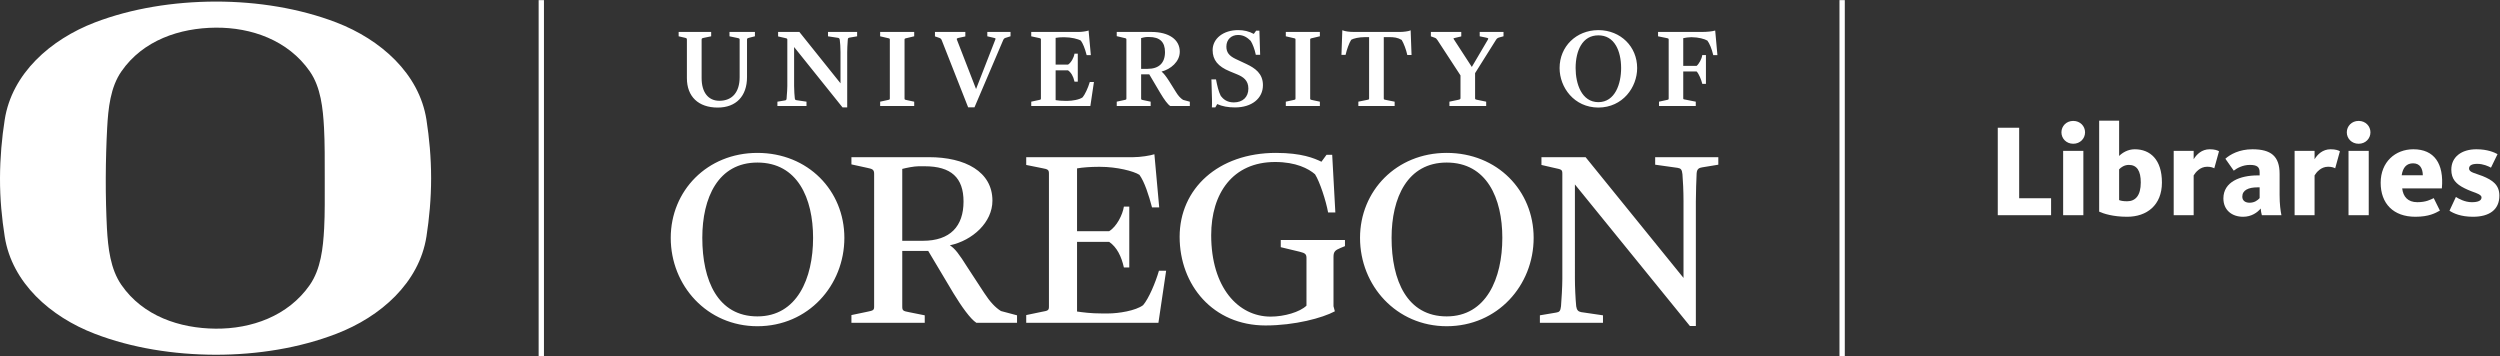 <?xml version="1.0" encoding="UTF-8" standalone="no"?>
<svg
   xmlns:dc="http://purl.org/dc/elements/1.1/"
   xmlns:cc="http://creativecommons.org/ns#"
   xmlns:rdf="http://www.w3.org/1999/02/22-rdf-syntax-ns#"
   xmlns:svg="http://www.w3.org/2000/svg"
   xmlns="http://www.w3.org/2000/svg"
   viewBox="0 0 418.587 59.64"
   height="59.64"
   width="418.587"
   xml:space="preserve"
   id="svg2"
   version="1.1"><rect x="0" y="0" width="418.587" height="59.64" fill="#333333" stroke="none"/><defs
     id="defs6" /><g
     transform="matrix(1.333,0,0,-1.333,0,59.64)"
     id="g10"><g
       transform="scale(0.1)"
       id="g12"><path
         id="path14"
         style="fill:#ffffff;fill-opacity:1;fill-rule:nonzero;stroke:none"
         d="m 2157.21,378.176 -2.77,30.59 -0.05,0.316 -0.79,-0.219 c -2.84,-0.879 -9.51,-1.566 -15.47,-1.566 h -55.49 v -5.496 l 10.02,-2.031 c 3.32,-0.723 3.32,-0.762 3.32,-2.293 V 323.91 c 0,-1.551 0,-1.621 -3.49,-2.332 l -8.45,-1.82 -0.19,-0.059 v -5.457 h 46.16 v 5.457 l -12.52,2.485 -0.89,0.175 c -2.32,0.379 -2.32,0.379 -2.32,1.856 v 33.437 h 16.78 c 2.85,-2.824 5.96,-10.664 7.01,-15.109 l 0.12,-0.477 h 4.59 v 36.192 h -4.65 l -0.06,-0.539 c -0.56,-4.199 -4.01,-10.633 -6.98,-13.047 h -16.81 v 34.785 c 3,0.703 6.91,1.188 9.6,1.188 h 1.48 c 7.78,0 15.89,-2.165 19.26,-4.254 2.66,-3.485 5.51,-10.469 7.23,-17.723 l 0.13,-0.492 z m -100.82,-16.238 c 0,27.011 -20.8,47.441 -48.39,47.644 v 0.027 l -0.66,-0.027 c -27.59,-0.203 -48.38,-20.633 -48.38,-47.644 0,-24.297 18.18,-49.473 48.64,-49.629 h 0.15 c 30.46,0.156 48.64,25.332 48.64,49.629 m -48.7,-42.856 c -21.11,0.09 -28.6,23.141 -28.6,42.856 0,11.14 2.27,21.203 6.45,28.222 4.99,8.508 12.43,12.824 22.15,12.852 9.68,-0.028 17.13,-4.344 22.1,-12.852 4.17,-7.051 6.46,-17.109 6.46,-28.222 0,-19.715 -7.48,-42.766 -28.56,-42.856 m -123.94,81.449 4.78,1.285 v 5.481 h -29.91 v -5.496 l 7.04,-1.446 c 1.75,-0.32 3.37,-0.722 3.65,-1.289 0.1,-0.195 0.1,-0.652 -0.49,-1.57 l -20.1,-34.18 -22.52,34.664 c -0.56,0.762 -0.53,1.028 -0.53,1.141 0.13,0.277 1.25,0.512 2.09,0.707 l 7.56,1.813 0.15,0.031 v 5.625 h -38.18 v -5.543 l 4.58,-1.637 c 1.95,-0.719 2.43,-1.246 3.83,-3.304 l 28.78,-44.114 v -28.484 c 0,-1.184 -0.33,-1.719 -3.5,-2.336 l -10.23,-2.121 -0.17,-0.059 v -5.457 h 46.17 v 5.457 l -10.59,2.18 c -3.34,0.703 -3.34,0.742 -3.34,2.336 v 31.328 l 26.12,41.586 c 1.41,2.328 2.52,2.777 4.81,3.402 m -116.1,-22.207 h 5.35 l -1.12,30.731 v 0.324 l -0.86,-0.383 c -1.98,-0.937 -8.61,-1.699 -11.87,-1.699 h -58.82 c -5.41,0 -10.54,0.707 -13.45,1.859 l -0.84,0.301 -1.07,-30.727 -0.03,-0.269 h 5.24 l 0.07,0.5 c 1.42,5.996 4.21,14.324 6.96,18.484 2.69,1.602 9.39,3.352 17.9,3.352 h 4.57 V 323.91 c 0,-1.445 0,-1.445 -3.05,-2.09 l -10.27,-2.062 -0.16,-0.059 v -5.457 h 45.57 v 5.457 l -10.29,2.055 -0.41,0.105 c -2.94,0.606 -2.94,0.606 -2.94,2.051 v 76.887 h 6.04 c 7.07,0 11.34,-0.527 16.45,-3.527 2.56,-4.161 5.67,-12.411 6.93,-18.426 z m -152.58,-64.082 h 42.78 v 5.457 l -8.85,1.879 c -3.32,0.711 -3.32,0.781 -3.32,2.332 v 73.567 c 0,1.492 0,1.531 3.52,2.293 l 8.46,2.031 0.19,0.015 v 5.481 h -42.78 v -5.481 l 8.82,-2.046 c 3.34,-0.723 3.34,-0.762 3.34,-2.293 V 323.91 c 0,-1.551 0,-1.621 -3.48,-2.332 l -8.48,-1.82 -0.2,-0.059 z m -74.65,74.746 c 0,8.535 6,14.504 14.62,14.504 7.43,0 12.05,-3.609 15.92,-7.441 2.44,-3.754 5.07,-10.86 6.29,-16.91 l 0.07,-0.555 h 5.51 l -0.94,30.059 v 0.257 h -4.07 l -2.96,-4.097 c -5.95,3.254 -12.39,4.804 -19.65,4.804 -18.6,0 -32.06,-10.601 -32.06,-25.16 0,-12.308 6.65,-20.527 21.58,-26.652 l 9.31,-3.836 c 7.26,-3.039 14.01,-7.305 14.01,-17.766 0,-10.742 -7.05,-17.406 -18.34,-17.406 -8.76,0 -13.37,4.332 -16.3,8.09 -2.91,5.586 -4.67,13.762 -5.91,20.234 l -0.07,0.559 h -5.83 l 0.13,-2.805 c 0.05,-2.859 0.13,-5.859 0.24,-8.82 0.3,-8.844 0.61,-18.863 0.28,-22.867 l -0.03,-0.692 h 4.28 l 2.42,4.215 c 6.19,-2.851 13.53,-4.215 22.41,-4.215 20.96,0 35.02,11.219 35.02,27.977 0,14.656 -9.93,21.39 -20.65,26.492 l -13.51,6.348 c -8.46,4.035 -11.77,8.398 -11.77,15.683 m -70.52,-74.695 24.62,-0.051 v 5.426 l -8.5,2.309 c -3.24,2.089 -6.02,5.078 -8.92,9.824 l -8.6,13.762 c -4.06,6.355 -6.88,9.847 -9.53,11.941 11.5,2.961 22.92,12.41 22.92,25 0,15.269 -13.66,24.793 -35.74,24.793 h -43.44 v -5.305 l 8.79,-2.086 c 3.34,-0.711 3.34,-0.898 3.34,-2.429 V 323.91 c 0,-1.551 0,-1.621 -3.48,-2.332 l -8.5,-1.82 -0.15,-0.059 v -5.457 h 42.6 v 5.457 l -8.94,1.879 c -3.03,0.578 -3.03,0.781 -3.03,2.488 v 29.981 h 10.21 l 13.62,-23.074 c 5.41,-9.114 9.66,-14.727 12.65,-16.621 z m -28.48,46.656 h -8.08 v 38.645 c 1.42,0.383 5.01,1.347 7.52,1.347 h 2.49 c 13.4,0 19.98,-6.16 19.98,-18.875 0,-13.793 -7.6,-21.117 -21.91,-21.117 m -115.47,-39.293 v 37.41 h 15.59 c 3.85,-2.734 6.64,-7.488 7.99,-13.679 l 0.13,-0.52 h 4.13 v 35.149 h -4.17 l -0.09,-0.539 c -0.68,-4.364 -4.06,-10.711 -7.97,-13.204 h -15.61 v 33.586 c 2.85,0.496 6.16,0.786 9.6,0.786 h 1.31 c 8.68,0 17.37,-2.165 20.76,-4.254 2.5,-3.34 5.14,-9.754 7.19,-17.782 l 0.19,-0.433 h 5.17 l -2.78,30.617 v 0.363 l -0.8,-0.293 c -2.26,-0.746 -7.72,-1.566 -11.65,-1.566 h -59.63 v -5.496 l 8.8,-1.895 c 3.36,-0.711 3.36,-0.898 3.36,-2.429 V 323.91 c 0,-1.551 0,-1.621 -3.51,-2.332 l -8.46,-1.82 -0.19,-0.059 v -5.457 h 74.26 l 4.45,29.875 0.06,0.254 h -5.26 l -0.13,-0.473 c -2.03,-6.941 -6.01,-15.347 -8.82,-18.718 -4.11,-3.075 -13.41,-4.461 -18.72,-4.461 h -3.42 c -5.25,0 -8.13,0.398 -10.91,0.808 z m -56.8,80.145 0.15,0.047 v 5.449 h -29.16 v -5.481 l 7.49,-1.757 c 1.15,-0.231 2.55,-0.602 2.8,-1.051 0.11,-0.238 0.03,-0.703 -0.3,-1.465 l -24.14,-61.953 -23.87,61.539 c -0.37,0.851 -0.45,1.406 -0.27,1.703 0.27,0.488 1.12,0.762 2.46,1.074 l 8.04,1.711 0.18,0.055 v 5.625 h -38.16 v -5.582 l 4.4,-1.477 0.24,-0.105 c 1.85,-0.625 3.07,-1.035 3.82,-3.098 l 33.17,-84.277 0.06,-0.145 h 7.96 l 36.03,84.422 c 0.95,2.207 2.03,2.559 3.49,3 z m -163.61,-87.559 h 42.77 v 5.457 l -8.8,1.879 c -3.33,0.711 -3.33,0.781 -3.33,2.332 v 73.567 c 0,1.414 0,1.531 3.51,2.293 l 8.47,2.031 0.15,0.015 v 5.481 h -42.77 v -5.481 l 8.84,-2.046 c 3.32,-0.723 3.32,-0.762 3.32,-2.293 V 323.91 c 0,-1.551 0,-1.621 -3.5,-2.332 l -8.45,-1.82 -0.21,-0.059 z m -38.21,85.977 9.28,1.582 v 5.496 h -36.56 v -5.496 l 12.54,-1.895 c 1.47,-0.199 2.11,-1.074 2.27,-2.988 0.4,-2.91 0.88,-8.633 0.88,-15.125 v -38.996 l -51.46,64.25 -0.21,0.25 h -26.711 v -5.625 l 7.762,-1.766 0.621,-0.136 c 3.113,-0.762 3.196,-0.762 3.196,-2.469 v -57.988 c 0,-3.926 -0.383,-8.516 -0.657,-11.875 l -0.234,-3.731 c -0.281,-1.73 -0.563,-2.18 -2.133,-2.434 l -9.422,-1.574 v -5.457 h 36.528 v 5.485 l -12.56,1.851 c -1.554,0.281 -1.866,0.711 -2.136,2.449 -0.304,2.852 -0.863,9.856 -0.863,15.442 v 48.894 l 60.679,-75.652 0.19,-0.223 h 5.83 v 69.578 c 0,4.676 0.3,8.852 0.5,11.922 l 0.02,0.387 c 0.05,0.844 0.12,1.582 0.14,2.242 l 0.08,0.86 c 0,2.031 0.74,2.429 2.43,2.742 m -119.264,1.582 0.176,0.015 v 5.481 h -31.941 v -5.496 l 9.82,-2.031 c 2.934,-0.575 2.934,-1.055 2.934,-2.293 v -46.93 c 0,-18.871 -9.258,-29.707 -25.446,-29.707 -14,0 -22.316,10.637 -22.316,28.383 v 48.078 c 0,1.617 0.113,2.078 2.73,2.605 l 9.082,1.867 0.188,0.028 v 5.496 h -40.852 v -5.481 l 7.61,-1.757 c 2.609,-0.528 2.754,-1.059 2.754,-2.582 v -48.254 c 0,-23.106 14.441,-36.914 38.726,-36.914 23.039,0 36.785,14.316 36.785,38.238 v 46.93 c 0,1.355 0,1.902 2.946,2.582 z M 2114.61,194.277 V 98.32 L 1991.63,249.984 h -55.45 v -9.769 l 15.75,-3.637 c 9.45,-2.047 10.48,-2.047 10.48,-7.433 V 97.012 c 0,-9.434 -1.03,-26.543 -1.67,-34.246 -0.67,-6.047 -2.05,-7.383 -6.12,-7.98 l -20.41,-3.438 v -9.375 h 79.25 v 9.375 l -27.54,4.035 c -3.7,0.731 -5.38,2.684 -6.1,7.383 -0.95,9.715 -1.62,24.812 -1.62,34.539 V 215.754 L 2122.66,37.91 h 7.46 V 194.59 c 0,12.148 0.63,26.191 0.97,34.937 0.36,6.375 3.7,7.051 7.04,7.7 l 20.2,3.316 v 9.441 h -79.32 v -9.441 l 28.25,-3.965 c 4.01,-0.676 5.38,-2.047 6.01,-8.058 0.67,-7.375 1.34,-21.508 1.34,-34.243 m -188.24,-45.644 c 0,59.433 -45.68,106.734 -109.24,106.734 -63.11,0 -108.84,-47.633 -108.84,-106.734 0,-60.059 45.73,-110.977 108.84,-110.977 63.91,0 109.24,51.25 109.24,110.977 m -39.34,0 c 0,-50.938 -20.15,-98.633 -69.9,-98.633 -49.69,0 -69.21,44.961 -69.21,98.633 0,50.371 19.86,94.605 69.21,94.605 50.43,0 69.9,-44.898 69.9,-94.605 m -218.84,31.933 h 9.1 l -3.96,72.395 h -7.13 l -6.38,-8.699 c -9.04,4.394 -24.85,11.105 -57.11,11.105 -72.64,0 -121.01,-45.015 -121.01,-105.387 0,-60.722 42.03,-111.367 107.88,-111.367 36.61,0 71.61,9.414 87.08,17.773 l -1.69,6.379 v 62.097 c 0,6.66 2.32,8.36 8.71,11.055 l 5.69,2.344 v 7.676 h -80.65 v -9.004 l 23.89,-5.743 c 7.04,-1.66 8.42,-3.3 8.42,-8.007 V 63.477 c -8.42,-8.094 -27.92,-13.75 -45.02,-13.75 -40.67,0 -74.66,36.504 -74.66,102.285 0,52.383 26.91,91.918 80.34,91.918 26.23,0 41.99,-8.387 50.09,-15.41 5.98,-9.399 13.74,-33.207 16.41,-47.954 m -245.05,69.418 h -134.13 v -9.769 l 19.87,-4 c 7.73,-1.328 8.67,-2.313 8.67,-7.07 V 62.441 c 0,-4.707 -0.94,-5.363 -9.02,-6.699 l -19.52,-4.082 v -9.688 h 166.05 l 9.69,65.41 h -9.03 c -4.37,-15.098 -12.77,-34.903 -19.89,-43.262 -9.37,-7.043 -30.88,-10.43 -43.96,-10.43 h -7.77 c -14.07,0 -23.82,1.387 -31.26,2.422 v 87.5 h 40.35 c 9.76,-6.679 15.44,-18.457 18.5,-32.187 h 6.76 v 76.504 h -6.76 c -1.65,-10.43 -9.08,-25.157 -18.5,-30.887 h -40.35 v 78.859 c 7.1,1.325 18.12,1.969 26.24,1.969 h 3.07 c 20.46,0 41.64,-5.308 49.04,-10.043 6.37,-8.707 11.76,-25.484 15.83,-40.933 h 9.03 l -6.05,66.8 c -5.03,-1.699 -17.45,-3.711 -26.86,-3.711 M 1226.37,41.973 h 51.1 v 9.375 l -20.18,5.371 c -7.08,4.375 -13.73,11.438 -21.12,22.812 l -20.85,31.895 c -10.78,17.129 -15.81,23.808 -22.23,27.851 28.58,6.075 53.47,28.848 53.47,56.036 0,36.539 -34.3,54.671 -79.67,54.671 h -97.44 v -9.062 l 19.85,-4.344 c 6.33,-1.328 8.67,-2.047 8.67,-7.433 V 62.441 c 0,-4.707 -0.99,-5.059 -9.01,-6.699 l -19.51,-4.082 v -9.688 h 92.09 v 9.375 l -20.1,4.035 c -7.13,1.336 -8.14,2 -8.14,7.059 v 69.786 h 32.61 l 31.6,-52.989 c 10.38,-17.09 21.48,-32.559 28.86,-37.266 m -67.21,102.988 h -25.86 v 90.289 c 5.05,1.328 14.81,3.324 20.52,3.324 h 7.72 c 33.26,0 48.73,-14.414 48.73,-44.297 0,-30.839 -16.47,-49.316 -51.11,-49.316 m -316.66,3.672 c 0,-60.059 45.723,-110.977 108.867,-110.977 63.873,0 109.223,51.25 109.223,110.977 0,59.433 -45.73,106.734 -109.223,106.734 -63.144,0 -108.867,-47.633 -108.867,-106.734 m 39.645,0 c 0,50.371 19.808,94.605 69.222,94.605 50.453,0 69.933,-44.898 69.933,-94.605 C 1021.3,97.695 1001.11,50 951.367,50 c -49.703,0 -69.222,44.961 -69.222,98.633" /><path
         id="path16"
         style="fill:#ffffff;fill-opacity:1;fill-rule:nonzero;stroke:none"
         d="m 407.012,286.617 c -1.367,24.785 -4.008,51.18 -17.879,71.137 -27.297,39.223 -73.528,55.312 -118.32,54.926 -44.883,-0.375 -91.133,-15.703 -118.293,-54.926 -13.883,-19.957 -16.575,-46.352 -17.918,-71.137 -0.993,-18.242 -1.672,-40.484 -1.75,-62.965 -0.098,-22.519 0.554,-44.746 1.464,-62.949 1.426,-24.902 4.321,-51.152 18.204,-71.211 27.16,-39.211 73.304,-54.531 118.293,-54.902 44.902,-0.391 91.023,15.691 118.32,54.902 13.871,20.059 16.711,46.309 18.035,71.211 1,18.203 0.715,40.02 0.742,62.578 0.024,22.535 0.082,45.094 -0.898,63.336 M 535.645,150.242 C 526.52,92.266 478.176,49.492 422.41,28.125 376.27,10.352 323.605,1.797 270.813,1.824 218.215,1.953 165.332,10.352 119.172,28.125 63.32,49.492 14.988,92.266 5.926,150.242 2.355,172.871 -0.094,197.59 0,223.652 c 0.113,26.02 2.355,50.766 5.926,73.442 9.063,57.949 57.395,100.656 113.246,122.14 46.16,17.664 99.043,26.075 151.641,26.2 52.792,0.035 105.457,-8.536 151.597,-26.2 55.766,-21.484 104.11,-64.191 113.235,-122.14 3.503,-22.676 5.875,-47.422 5.875,-73.442 0,-26.093 -2.372,-50.781 -5.875,-73.41" /><path
         id="path18"
         style="fill:#ffffff;fill-opacity:1;fill-rule:nonzero;stroke:none"
         d="m 676.57,0 h 6.684 V 447.262 H 676.57 Z" /><path
         id="path20"
         style="fill:#ffffff;fill-opacity:1;fill-rule:nonzero;stroke:none"
         d="m 2310.52,0 h 6.68 v 447.262 h -6.68 z" /><path
         id="path22"
         style="fill:#ffffff;fill-opacity:1;fill-rule:nonzero;stroke:none"
         d="m 2509.35,286.969 h 26.88 v -88.571 h 40.09 v -21.289 h -66.97 v 109.86" /><path
         id="path24"
         style="fill:#ffffff;fill-opacity:1;fill-rule:nonzero;stroke:none"
         d="m 2591.46,257.941 h 25.4 v -80.832 h -25.4 z m -2.15,23.254 c 0,7.754 6.1,14.352 14.84,14.352 8.74,0 14.84,-6.598 14.84,-14.352 0,-7.754 -6.1,-14.347 -14.84,-14.347 -8.74,0 -14.84,6.593 -14.84,14.347" /><path
         id="path26"
         style="fill:#ffffff;fill-opacity:1;fill-rule:nonzero;stroke:none"
         d="m 2688.98,218.188 c 0,14.511 -4.78,22.101 -15.01,22.101 -5.6,0 -10.05,-3.137 -12.2,-5.605 v -38.598 c 1.98,-0.832 5.11,-1.484 10.06,-1.484 10.39,0 17.15,7.089 17.15,23.586 z m -52.28,-36.625 v 114.316 h 25.07 v -44.375 c 3.95,3.961 10.89,8.414 19.63,8.414 19.63,0 34.14,-13.195 34.14,-41.73 0,-28.54 -18.97,-43.051 -43.71,-43.051 -17.82,0 -29.69,3.957 -35.13,6.426" /><path
         id="path28"
         style="fill:#ffffff;fill-opacity:1;fill-rule:nonzero;stroke:none"
         d="m 2730.33,257.941 h 25.07 v -10.558 c 3.63,6.105 10.23,12.535 20.13,12.535 6.26,0 9.72,-1.32 11.71,-2.477 L 2781.3,236 c -1.49,0.824 -4.13,1.98 -8.91,1.98 -9.07,0 -14.68,-7.089 -16.99,-10.886 v -49.985 h -25.07 v 80.832" /><path
         id="path30"
         style="fill:#ffffff;fill-opacity:1;fill-rule:nonzero;stroke:none"
         d="m 2838.28,198.555 v 13.535 h -2.65 c -11.37,0 -19.13,-3.477 -19.13,-11.719 0,-5.117 3.96,-7.59 9.08,-7.59 6.1,0 9.89,2.805 12.7,5.774 z m -45.53,-0.332 c 0,20.785 21.12,28.871 42.88,28.871 h 2.65 v 3.797 c 0,6.429 -2.81,9.398 -12.21,9.398 -9.07,0 -16.33,-4.121 -20.29,-7.258 l -10.56,15.012 c 6.11,5.445 17.49,11.875 33.99,11.875 23.42,0 34.14,-8.742 34.14,-30.844 v -26.398 c 0,-11.699 1.15,-20.117 2.3,-25.567 h -24.57 c -0.66,1.985 -1.31,5.938 -1.48,8.418 -3.97,-4.953 -11.55,-10.39 -22.11,-10.39 -13.86,0 -24.74,8.242 -24.74,23.086" /><path
         id="path32"
         style="fill:#ffffff;fill-opacity:1;fill-rule:nonzero;stroke:none"
         d="m 2882.2,257.941 h 25.07 v -10.558 c 3.63,6.105 10.22,12.535 20.12,12.535 6.26,0 9.73,-1.32 11.71,-2.477 L 2933.16,236 c -1.48,0.824 -4.13,1.98 -8.9,1.98 -9.07,0 -14.69,-7.089 -16.99,-10.886 v -49.985 h -25.07 v 80.832" /><path
         id="path34"
         style="fill:#ffffff;fill-opacity:1;fill-rule:nonzero;stroke:none"
         d="m 2949.91,257.941 h 25.4 v -80.832 h -25.4 z m -2.15,23.254 c 0,7.754 6.11,14.352 14.85,14.352 8.74,0 14.84,-6.598 14.84,-14.352 0,-7.754 -6.1,-14.347 -14.84,-14.347 -8.74,0 -14.85,6.593 -14.85,14.347" /><path
         id="path36"
         style="fill:#ffffff;fill-opacity:1;fill-rule:nonzero;stroke:none"
         d="m 3043.25,227.258 c -0.16,8.41 -3.46,15.012 -12.21,15.012 -8.25,0 -12.86,-5.278 -14.34,-15.012 z m -52.95,-9.403 c 0,26.063 18.31,42.063 41.08,42.063 26.22,0 38.59,-17.98 35.79,-49.156 h -49.82 c 1.16,-10.391 7.09,-17.324 18.98,-17.324 10.88,0 16.49,3.144 20.61,5.117 l 7.76,-15.664 c -5.62,-3.133 -13.69,-7.754 -30.85,-7.754 -27.55,0 -43.55,16.496 -43.55,42.718" /><path
         id="path38"
         style="fill:#ffffff;fill-opacity:1;fill-rule:nonzero;stroke:none"
         d="m 3076.73,182.727 8.07,17.312 c 3.31,-2.148 11.23,-6.601 19.97,-6.601 7.92,0 12.2,1.992 12.2,5.937 0,4.785 -9.89,5.781 -21.28,11.555 -10.72,5.277 -16.66,11.547 -16.66,23.422 0,15.836 12.71,25.566 31.51,25.566 14.02,0 22.59,-3.961 26.56,-6.105 l -8.25,-16.989 c -3.3,1.813 -9.73,4.781 -17.15,4.781 -7.43,0 -10.4,-2.304 -10.4,-5.937 0,-4.777 7.75,-5.77 16.99,-9.398 12.54,-5.114 21.11,-11.055 21.11,-24.579 0,-17.648 -12.53,-26.554 -33.15,-26.554 -15.18,0 -24.58,4.289 -29.52,7.59" /></g></g></svg>